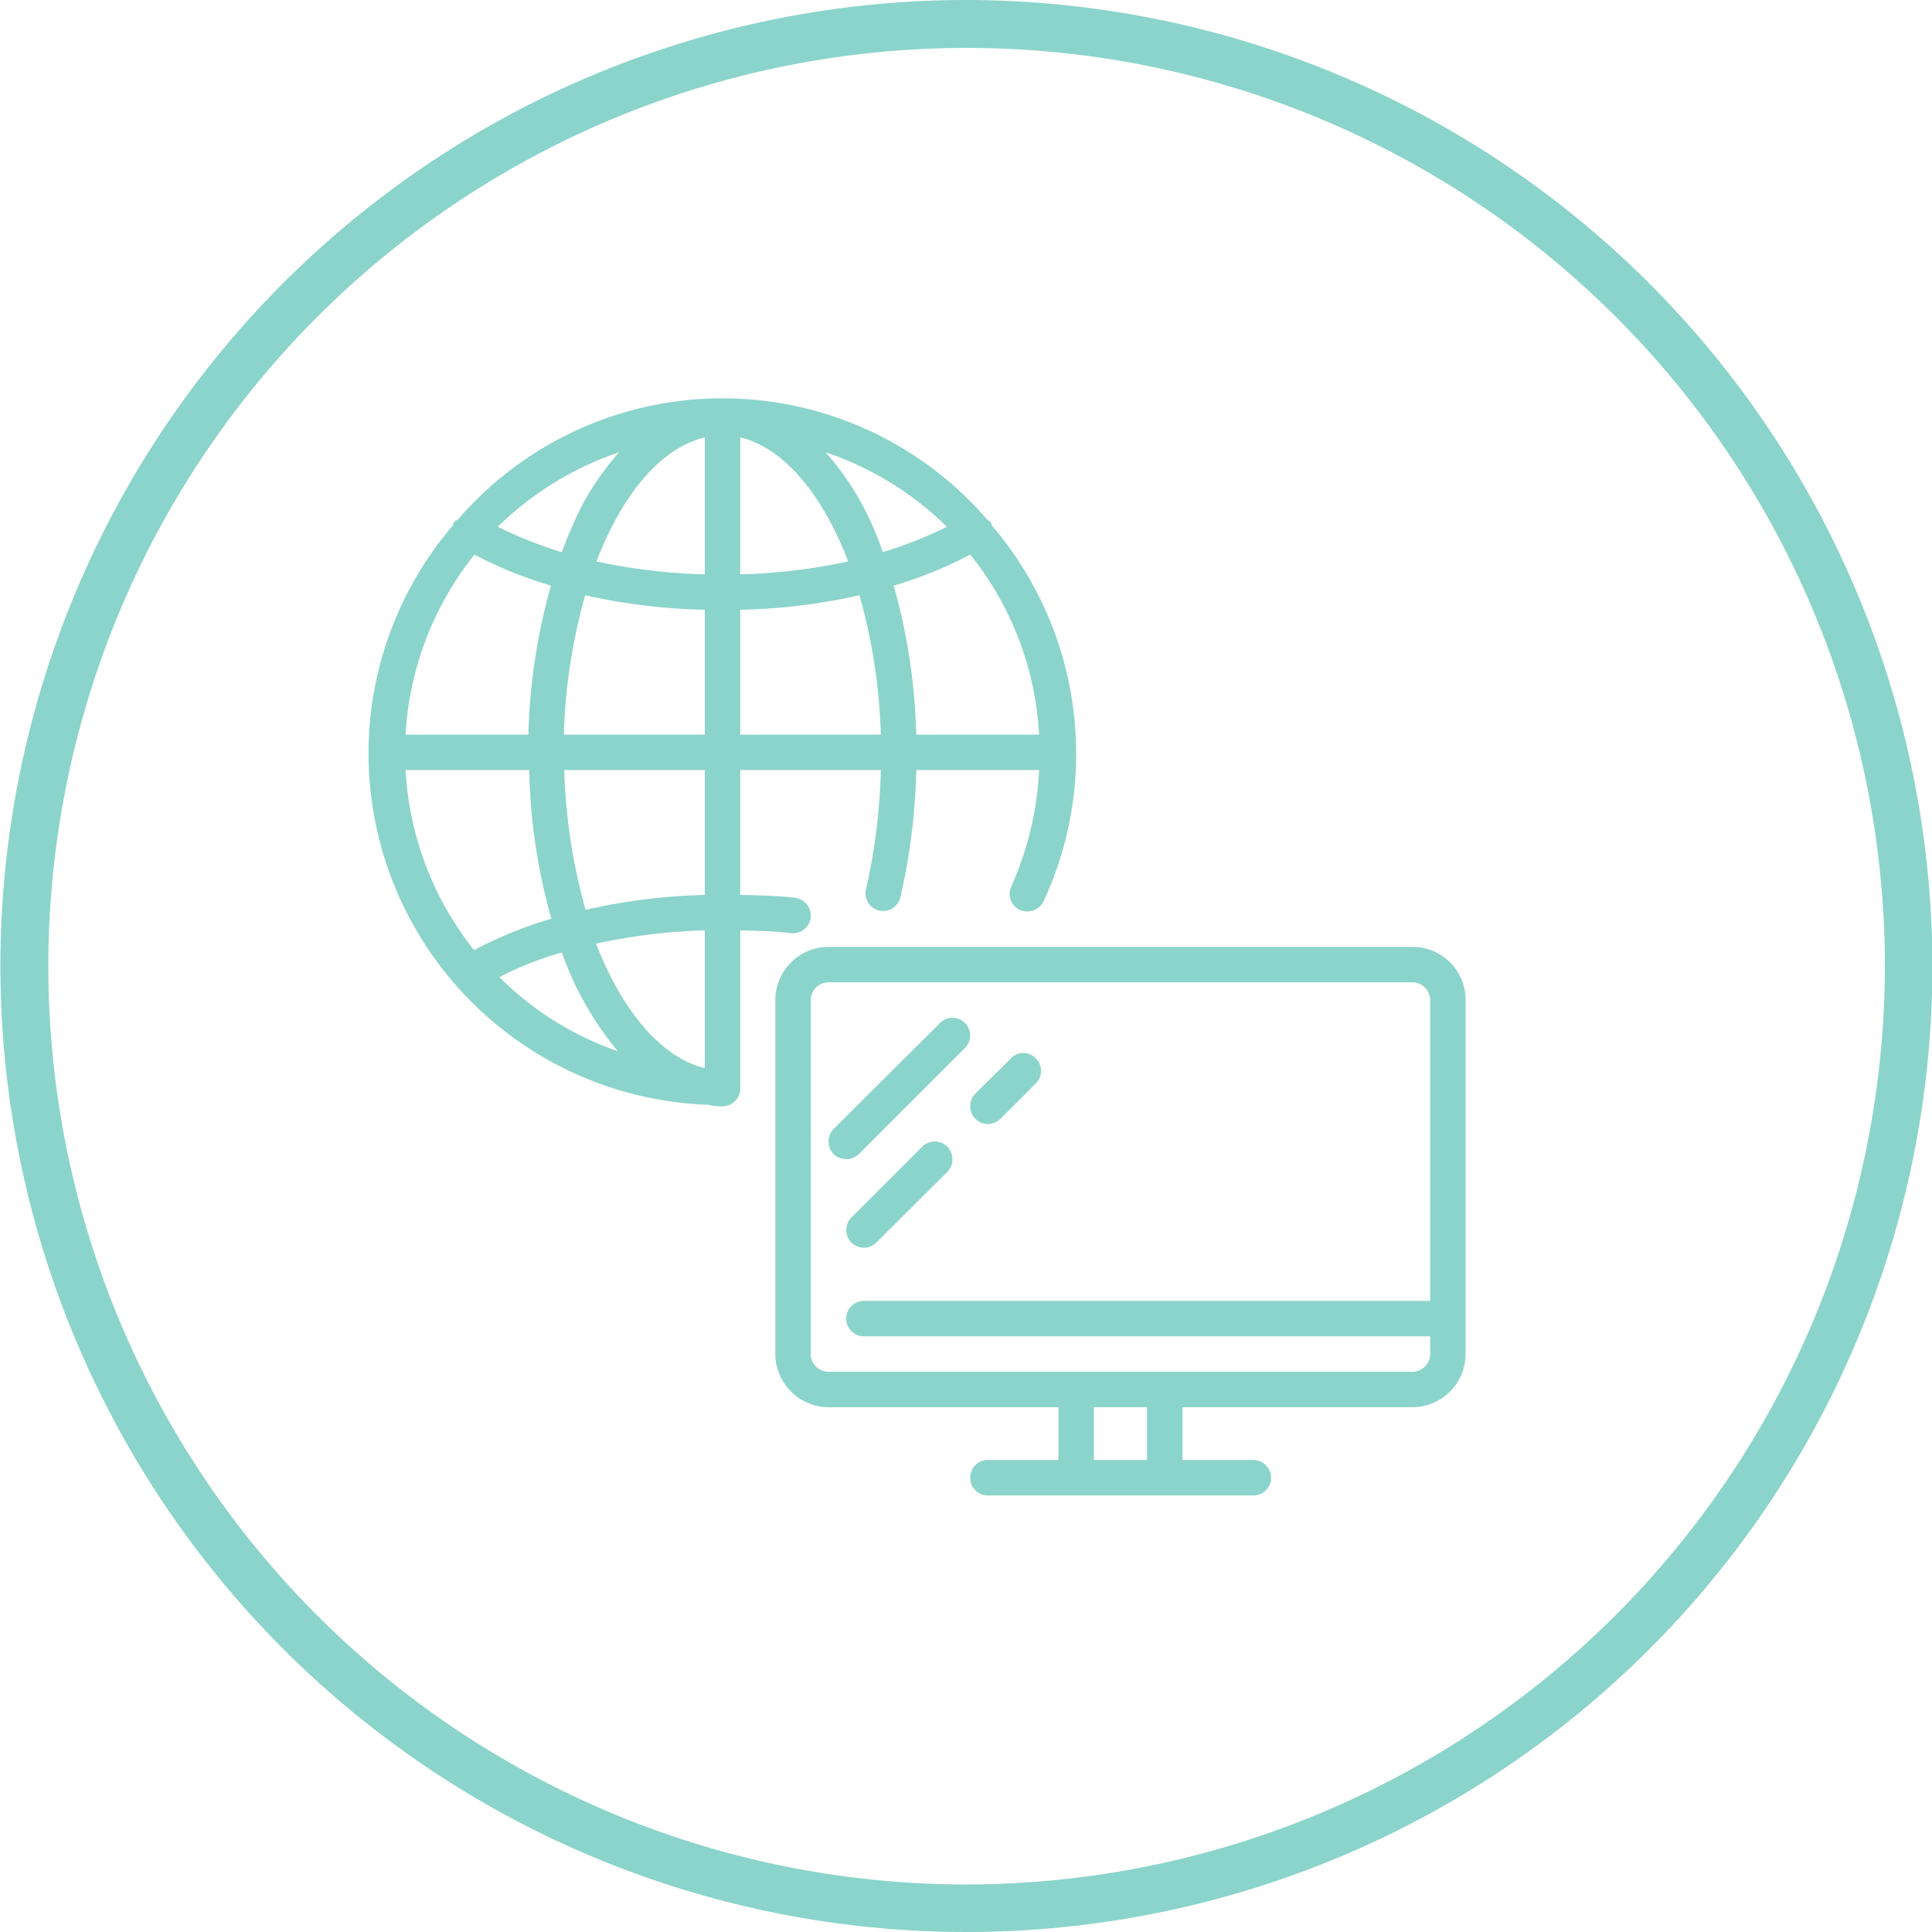<?xml version="1.0" encoding="UTF-8"?>
<svg xmlns="http://www.w3.org/2000/svg" width="47.97" height="47.97" viewBox="0 0 47.97 47.97">
  <defs>
    <style>
      .cls-1 {
        fill: #8bd4cb;
        fill-rule: evenodd;
      }
    </style>
  </defs>
  <path id="icons_icn-checklist-internetzugang.svg" data-name="icons/icn-checklist-internetzugang.svg" class="cls-1" d="M1673.93,3786.56a23.985,23.985,0,1,0,23.99,23.99A24.013,24.013,0,0,0,1673.93,3786.56Zm0,46.79a22.8,22.8,0,1,1,22.81-22.8A22.828,22.828,0,0,1,1673.93,3833.35Zm-4.35-23.62a0.446,0.446,0,0,0,.49-0.39,0.454,0.454,0,0,0-.39-0.49c-0.44-.05-0.91-0.06-1.36-0.07v-3.1h3.49a14.9,14.9,0,0,1-.37,2.97,0.438,0.438,0,0,0,.85.21,15.454,15.454,0,0,0,.4-3.18h3.05a8,8,0,0,1-.69,2.89,0.435,0.435,0,0,0,.21.58,0.45,0.45,0,0,0,.59-0.21,8.683,8.683,0,0,0,.81-3.7h0a8.716,8.716,0,0,0-2.1-5.64,0.127,0.127,0,0,0-.01-0.06,0.392,0.392,0,0,0-.1-0.08,8.675,8.675,0,0,0-13.14,0,0.313,0.313,0,0,0-.11.08c-0.01.02,0,.04-0.01,0.06a8.709,8.709,0,0,0-2.1,5.63v0.01h0a8.735,8.735,0,0,0,8.41,8.75c0.07,0,.13.03,0.2,0.03a1.087,1.087,0,0,0,.18.01,0.444,0.444,0,0,0,.44-0.44v-3.93C1668.74,3809.67,1669.17,3809.68,1669.58,3809.73Zm-2.14-.95a14.887,14.887,0,0,0-2.96.37,14.232,14.232,0,0,1-.53-3.47h3.49v3.1Zm-7.43-3.1h3.07a14.537,14.537,0,0,0,.55,3.69,10.407,10.407,0,0,0-1.92.78A7.858,7.858,0,0,1,1660.01,3805.68Zm1.71-5.35a10.189,10.189,0,0,0,1.9.77,14.929,14.929,0,0,0-.56,3.7h-3.05A7.88,7.88,0,0,1,1661.72,3800.33Zm9.28,0.17a14.349,14.349,0,0,1-2.68.32v-3.4C1669.4,3797.68,1670.36,3798.83,1671,3800.5Zm-3.56-3.08v3.4a14.457,14.457,0,0,1-2.69-.32C1665.39,3798.83,1666.35,3797.68,1667.44,3797.42Zm0,4.28v3.1h-3.5a14.178,14.178,0,0,1,.53-3.46A14.9,14.9,0,0,0,1667.44,3801.7Zm-3.55,8.51a7.949,7.949,0,0,0,1.39,2.45,7.7,7.7,0,0,1-2.94-1.84A8.341,8.341,0,0,1,1663.89,3810.21Zm0.85-.22a14.662,14.662,0,0,1,2.7-.33v3.42C1666.39,3812.83,1665.4,3811.7,1664.74,3809.99Zm3.58-8.29a14.8,14.8,0,0,0,2.96-.36,14.178,14.178,0,0,1,.53,3.46h-3.49v-3.1Zm5.71-1.37a7.811,7.811,0,0,1,1.71,4.47h-3.05a14.929,14.929,0,0,0-.56-3.7A10.189,10.189,0,0,0,1674.03,3800.33Zm-0.58-.69a10.534,10.534,0,0,1-1.59.63,7.824,7.824,0,0,0-.49-1.14,7.015,7.015,0,0,0-.93-1.34A7.846,7.846,0,0,1,1673.45,3799.64Zm-9.07-.51a10.853,10.853,0,0,0-.49,1.14,10.534,10.534,0,0,1-1.59-.63,7.922,7.922,0,0,1,3.01-1.85A7.015,7.015,0,0,0,1664.38,3799.13Zm21.95,20.17v-7.91a1.319,1.319,0,0,0-1.32-1.32h-14.5a1.325,1.325,0,0,0-1.32,1.32v8.79a1.332,1.332,0,0,0,1.32,1.32h5.71v1.31h-1.75a0.437,0.437,0,0,0-.44.44,0.431,0.431,0,0,0,.44.44h6.59a0.437,0.437,0,0,0,.44-0.44,0.444,0.444,0,0,0-.44-0.44h-1.76v-1.31h5.71a1.325,1.325,0,0,0,1.32-1.32v-0.88h0Zm-7.91,3.51h-1.32v-1.31h1.32v1.31Zm6.59-2.19h-14.5a0.444,0.444,0,0,1-.44-0.44v-8.79a0.444,0.444,0,0,1,.44-0.44h14.5a0.444,0.444,0,0,1,.44.44v7.47h-14.06a0.44,0.44,0,0,0,0,.88h14.06v0.44A0.444,0.444,0,0,1,1685.01,3820.62Zm-14.06-5.28a0.465,0.465,0,0,1-.31-0.12,0.453,0.453,0,0,1,0-.63l2.64-2.63a0.438,0.438,0,1,1,.62.62l-2.64,2.64A0.447,0.447,0,0,1,1670.95,3815.34Zm3.21-1.63,0.88-.87a0.423,0.423,0,0,1,.62,0,0.441,0.441,0,0,1,0,.62l-0.88.88a0.477,0.477,0,0,1-.31.13A0.445,0.445,0,0,1,1674.16,3813.71Zm-3.08,3.7a0.441,0.441,0,0,1,0-.62l1.76-1.76a0.441,0.441,0,0,1,.62,0,0.453,0.453,0,0,1,0,.63l-1.76,1.75a0.416,0.416,0,0,1-.31.13A0.432,0.432,0,0,1,1671.08,3817.41Z" transform="translate(-1649.94 -3786.56)"></path>
</svg>
